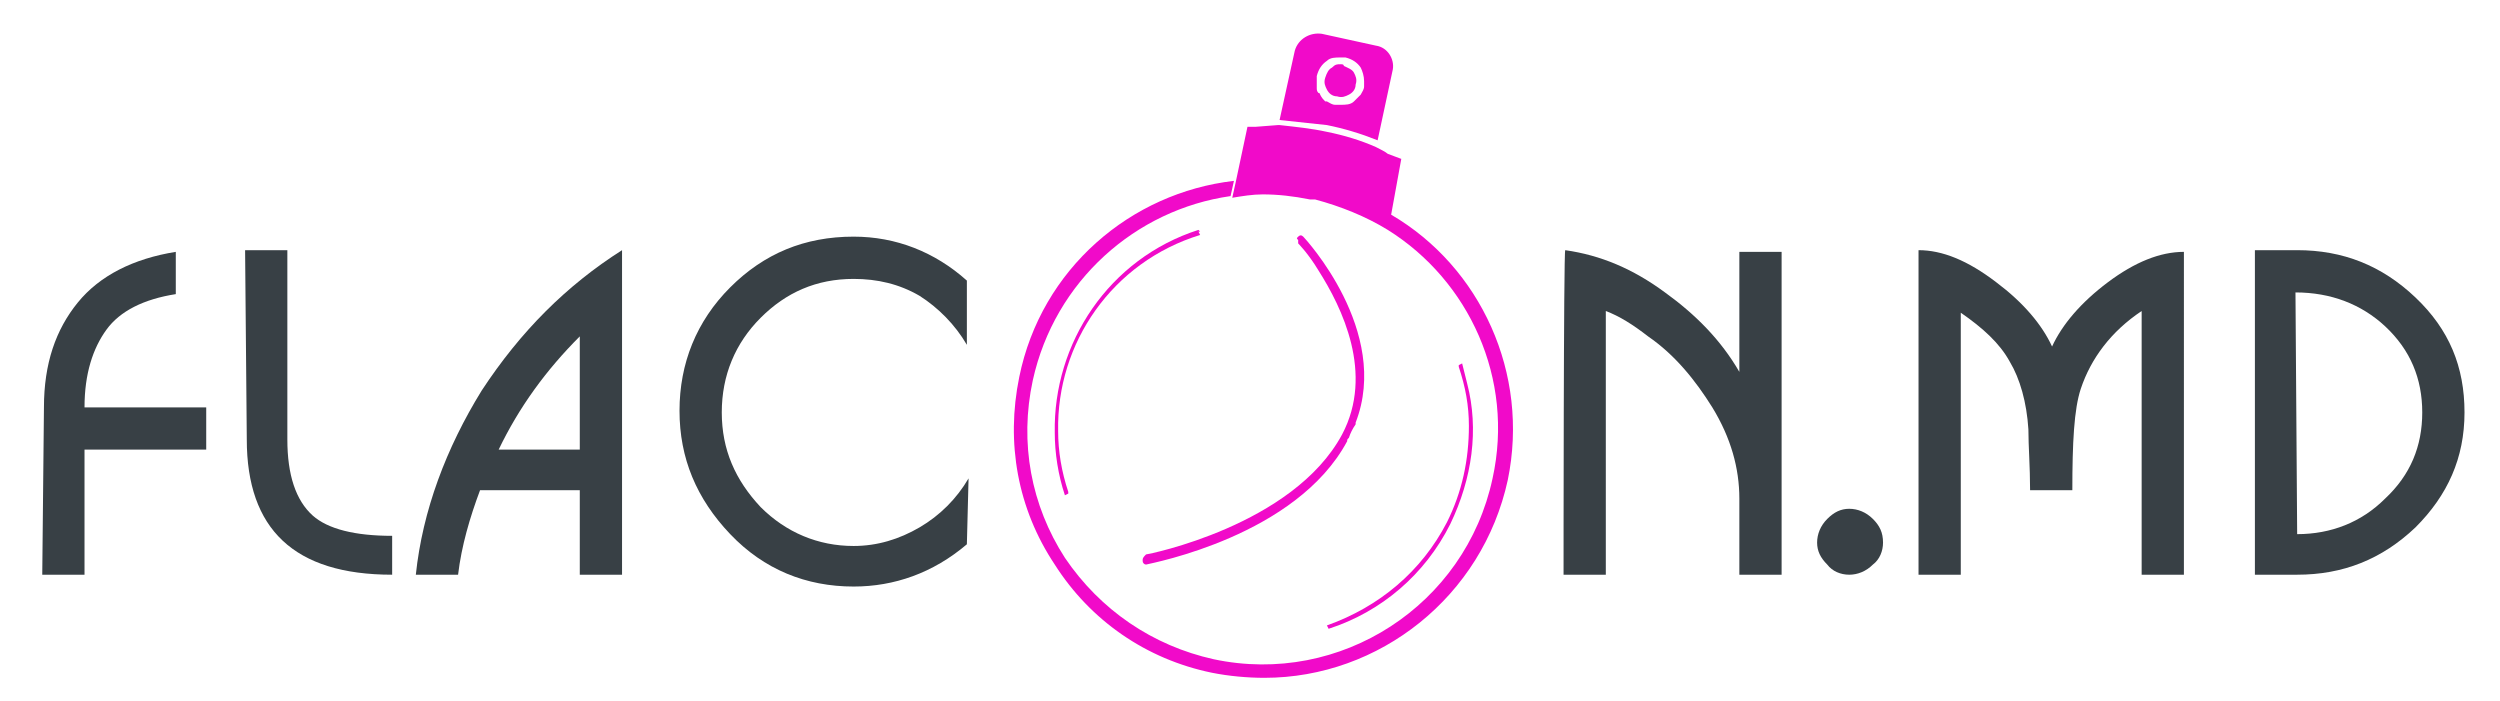 <?xml version="1.0" encoding="utf-8"?>
<!-- Generator: Adobe Illustrator 24.2.1, SVG Export Plug-In . SVG Version: 6.00 Build 0)  -->
<svg version="1.1" id="Слой_1" xmlns="http://www.w3.org/2000/svg" xmlns:xlink="http://www.w3.org/1999/xlink" x="0px" y="0px"
	 viewBox="0 0 147.9 41.5" style="enable-background:new 0 0 147.9 41.5;" xml:space="preserve">
<style type="text/css">
	.st0{fill:#384045;}
	.st1{fill:#F10AC9;}
</style>
<g>
	<g>
		<path class="st0" d="M2.6,24.1c0-2.6,0.7-4.6,2-6.2s3.3-2.6,5.8-3v2.5c-1.9,0.3-3.3,1-4.1,2.1S5,22.1,5,24.1h7.2v2.5H5V34H2.5
			L2.6,24.1L2.6,24.1z"/>
		<path class="st0" d="M14.5,14.8H17V26c0,2.1,0.5,3.6,1.5,4.5c0.9,0.8,2.5,1.2,4.7,1.2V34c-5.8,0-8.6-2.7-8.6-8L14.5,14.8
			L14.5,14.8z"/>
		<path class="st0" d="M36.8,14.8V34h-2.5v-5h-5.9c-0.6,1.6-1.1,3.3-1.3,5h-2.5c0.4-3.8,1.8-7.5,3.9-10.9
			C30.8,19.6,33.5,16.9,36.8,14.8z M29.5,26.6h4.8v-6.7C32.3,21.9,30.7,24.1,29.5,26.6z"/>
		<path class="st0" d="M57.2,32.2c-2,1.7-4.3,2.5-6.7,2.5c-2.8,0-5.3-1-7.3-3.1s-3-4.5-3-7.3s1-5.3,3-7.3s4.4-3,7.3-3
			c2.5,0,4.8,0.9,6.7,2.6v3.8c-0.7-1.2-1.7-2.2-2.8-2.9c-1.2-0.7-2.5-1-3.9-1c-2.2,0-4,0.8-5.5,2.3s-2.3,3.4-2.3,5.6s0.8,4,2.3,5.6
			c1.5,1.5,3.4,2.3,5.5,2.3c1.4,0,2.7-0.4,3.9-1.1s2.2-1.7,2.9-2.9L57.2,32.2L57.2,32.2z"/>
	</g>
	<path class="st0" d="M92.6,14.8c2.1,0.3,4,1.1,5.9,2.5c1.8,1.3,3.3,2.8,4.4,4.7v-7.1h2.5V34h-2.5v-4.5c0-1.8-0.5-3.6-1.6-5.4
		c-1-1.6-2.2-3.1-3.8-4.2c-0.9-0.7-1.7-1.2-2.5-1.5V34h-2.5C92.5,34,92.5,14.8,92.6,14.8z"/>
	<path class="st0" d="M109.4,34c-0.5,0-1-0.2-1.3-0.6c-0.4-0.4-0.6-0.8-0.6-1.3s0.2-1,0.6-1.4s0.8-0.6,1.3-0.6s1,0.2,1.4,0.6
		s0.6,0.8,0.6,1.4c0,0.5-0.2,1-0.6,1.3C110.4,33.8,109.9,34,109.4,34z"/>
	<path class="st0" d="M126.7,18.4c-1.8,1.2-3,2.8-3.6,4.6c-0.4,1.2-0.5,3.2-0.5,6h-2.5c0-1.4-0.1-2.6-0.1-3.6c-0.1-1.6-0.5-3-1.1-4
		c-0.6-1.1-1.6-2-2.9-2.9V34h-2.5V14.8c1.4,0,2.9,0.6,4.6,1.9c1.6,1.2,2.7,2.5,3.3,3.8c0.6-1.3,1.7-2.6,3.3-3.8s3.1-1.8,4.5-1.8V34
		h-2.5L126.7,18.4L126.7,18.4z"/>
	<path class="st0" d="M135.9,14.8c2.7,0,5,0.9,7,2.8s2.9,4.1,2.9,6.8s-1,4.9-2.9,6.8c-2,1.9-4.3,2.8-7,2.8h-2.5V14.8H135.9z
		 M135.9,31.6c2,0,3.8-0.7,5.2-2.1c1.5-1.4,2.2-3.1,2.2-5.1s-0.7-3.7-2.2-5.1c-1.4-1.3-3.2-2-5.3-2L135.9,31.6L135.9,31.6z"/>
</g>
<g>
	<path class="st1" d="M71,13.9l-0.1-0.2c0,0,0.1,0,0.1,0l-0.1-0.1c-5.3,1.7-8.6,6.7-8.5,12c0,1.2,0.2,2.5,0.6,3.7l0.2-0.1
		c0,0,0-0.1,0-0.1l0,0c-0.4-1.2-0.6-2.4-0.6-3.6C62.5,20.3,65.8,15.5,71,13.9z"/>
	<path class="st1" d="M67.8,32.8c-0.1,0.1-0.2,0.2-0.2,0.3c0,0,0,0,0,0c0,0,0,0,0,0.1c0,0.1,0.1,0.2,0.2,0.2
		c0.4-0.1,8.9-1.7,11.9-7.3c0-0.1,0-0.1,0.1-0.2c0,0,0,0,0,0c0.1-0.3,0.2-0.5,0.4-0.8c0,0,0-0.1,0-0.1c2.1-5.4-3-10.9-3.1-11
		c-0.1-0.1-0.2-0.1-0.3,0c-0.1,0.1-0.1,0.1,0,0.2c0,0.1,0,0.1,0,0.2c0,0,0.6,0.6,1.2,1.6c1.4,2.2,3.3,6.1,1.4,9.7
		C76.5,31.1,67.9,32.8,67.8,32.8z"/>
	<path class="st1" d="M78.5,37L78.5,37C78.5,37.1,78.5,37.1,78.5,37l0.1,0.2c3.1-1,5.7-3.2,7.2-6.2c1.3-2.7,1.7-5.6,1-8.3
		c-0.1-0.4-0.2-0.8-0.3-1.2l-0.2,0.1c0,0,0,0.1,0,0.1l0,0c0.4,1.2,0.6,2.3,0.6,3.5c0,2-0.4,3.9-1.3,5.7C84.1,33.8,81.6,35.9,78.5,37
		z"/>
	<path class="st1" d="M81.5,8.3C81.5,8.3,81.5,8.3,81.5,8.3l0.9-4.2c0.1-0.6-0.3-1.3-1-1.4L78.2,2c-0.7-0.1-1.4,0.3-1.6,1l-0.9,4.1
		c0.9,0.1,1.9,0.2,2.8,0.3C79.5,7.6,80.5,7.9,81.5,8.3z M78.1,5.6c0,0,0-0.1-0.1-0.1c-0.1-0.1-0.1-0.2-0.1-0.3c0,0,0-0.1,0-0.1
		c0-0.1,0-0.1,0-0.2c0-0.1,0-0.2,0-0.4c0.1-0.4,0.3-0.7,0.6-0.9c0.2-0.2,0.5-0.2,0.8-0.2c0.1,0,0.2,0,0.3,0C80,3.5,80.3,3.7,80.5,4
		c0.1,0.2,0.2,0.5,0.2,0.8c0,0.1,0,0.2,0,0.3c0,0.2-0.1,0.3-0.2,0.5c0,0,0,0,0,0c-0.1,0.1-0.3,0.3-0.4,0.4c0,0,0,0,0,0c0,0,0,0,0,0
		c-0.2,0.2-0.5,0.2-0.8,0.2c-0.1,0-0.2,0-0.3,0c-0.2,0-0.3-0.1-0.5-0.2c0,0,0,0-0.1,0C78.3,5.9,78.2,5.8,78.1,5.6z"/>
	<path class="st1" d="M79.1,5.7c0.3,0.1,0.5,0,0.7-0.1C80,5.5,80.2,5.3,80.2,5c0.1-0.3,0-0.5-0.1-0.7C80,4.1,79.7,4,79.5,3.9
		c0-0.1-0.1-0.1-0.2-0.1c-0.2,0-0.3,0-0.5,0.2c-0.2,0.1-0.3,0.3-0.4,0.6c-0.1,0.3,0,0.5,0.1,0.7S78.8,5.7,79.1,5.7z"/>
	<path class="st1" d="M82.3,12.7C82.3,12.7,82.2,12.7,82.3,12.7l0.6-3.3c-0.3-0.1-0.5-0.2-0.8-0.3l0,0C82,9,81.6,8.8,81.4,8.7
		c-0.9-0.4-1.9-0.7-2.9-0.9c-0.9-0.2-1.9-0.3-2.8-0.4c0,0,0,0-0.1,0c0.1,0,0.1,0,0.1,0c0,0-0.1,0-0.2,0l0.1,0l-1.3,0.1
		c-0.2,0-0.4,0-0.5,0l-0.7,3.3l-0.2,0.9c0.6-0.1,1.2-0.2,1.8-0.2c0.9,0,1.8,0.1,2.8,0.3h0.1c0.1,0,0.2,0,0.2,0l0-0.1l0,0.1
		c1.5,0.4,3,1,4.3,1.8c4.8,3,7.5,8.8,6.2,14.7c-1.6,7.5-9,12.3-16.5,10.7c-3.6-0.8-6.7-2.9-8.8-6c-2-3.1-2.7-6.8-1.9-10.5
		c1.3-5.9,6.1-10.1,11.7-10.9l0.2-0.9c-6.1,0.7-11.4,5.2-12.7,11.6c-0.8,3.9-0.1,7.8,2.1,11.1c2.1,3.3,5.4,5.6,9.3,6.4
		c1,0.2,2.1,0.3,3.1,0.3c6.8,0,12.9-4.8,14.4-11.7C90.5,22.1,87.6,15.8,82.3,12.7z"/>
</g>
</svg>
